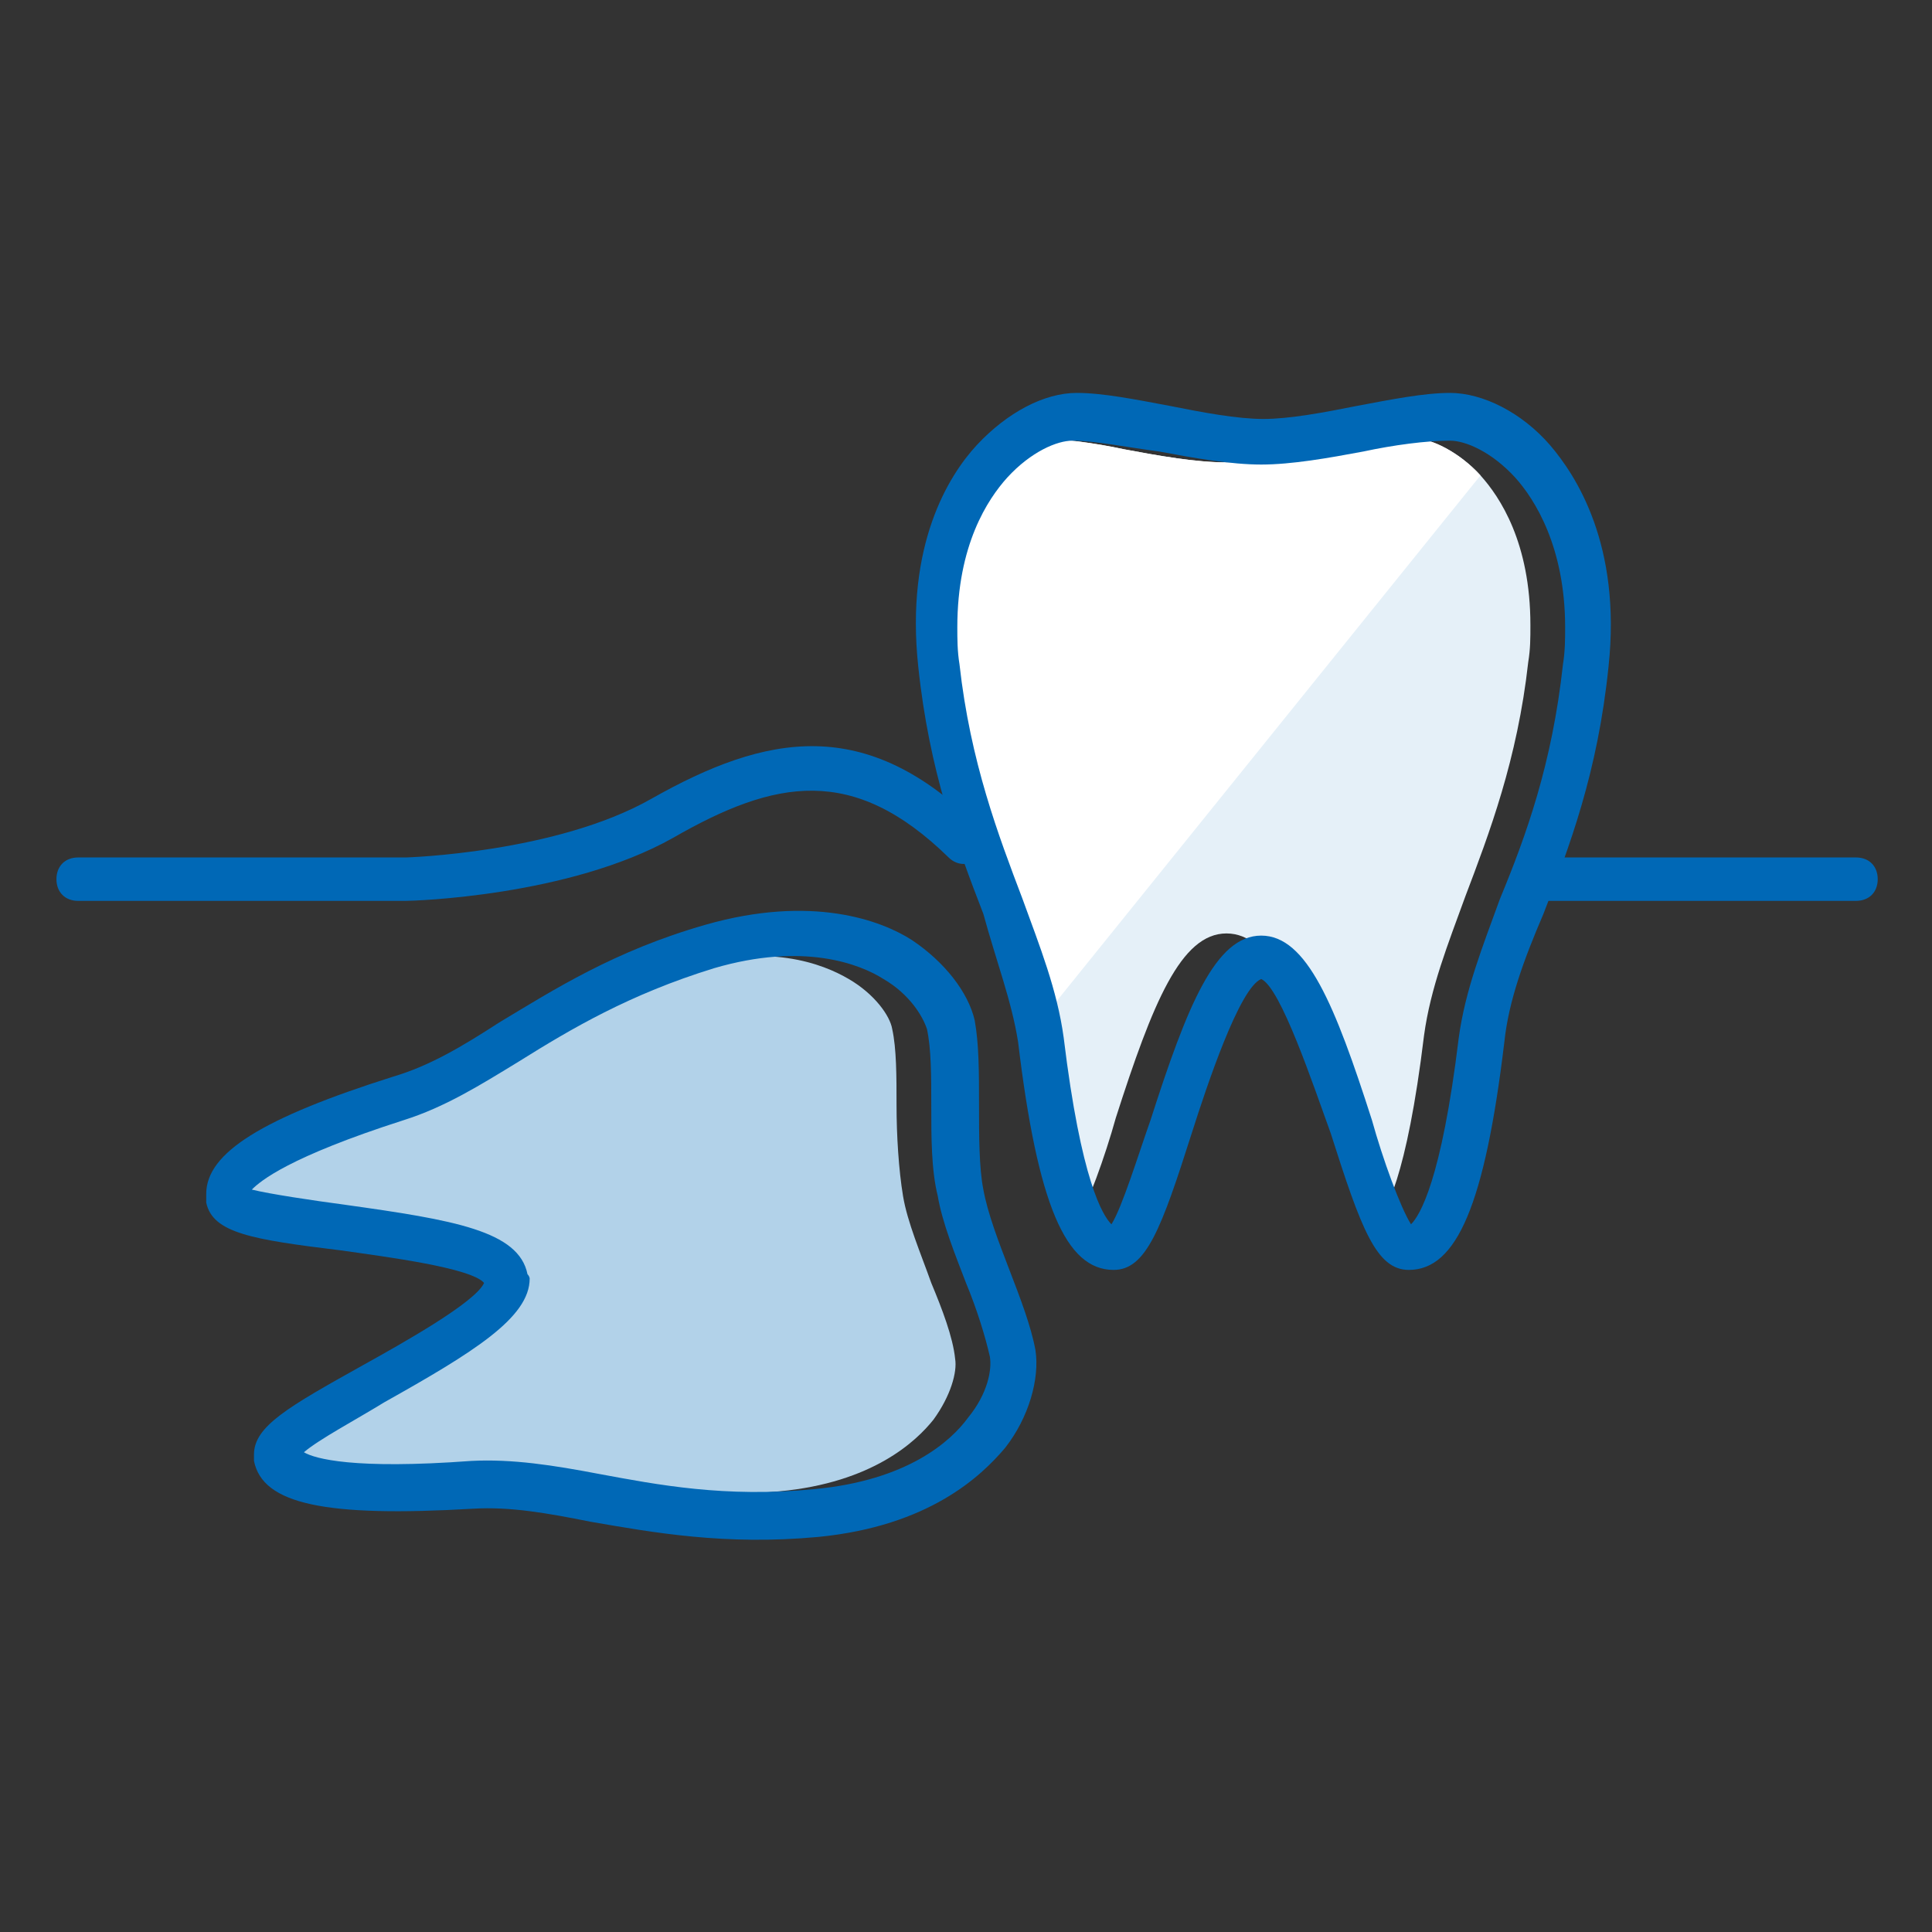 <?xml version="1.0" encoding="utf-8"?>
<!-- Generator: Adobe Illustrator 27.0.1, SVG Export Plug-In . SVG Version: 6.00 Build 0)  -->
<svg version="1.1" id="レイヤー_1" xmlns="http://www.w3.org/2000/svg" xmlns:xlink="http://www.w3.org/1999/xlink" x="0px"
	 y="0px" viewBox="0 0 89 89" style="enable-background:new 0 0 89 89;" xml:space="preserve">
<rect x="0" y="0" width="89" height="89" fill="#333333" stroke="none"/>
<style type="text/css">
	.st0{fill:#E5F0F8;}
	.st1{fill:#FFFFFF;}
	.st2{fill:#B2D2E9;}
	.st3{fill:#0068B6;}
</style>
<g>
	<g>
		<g>
			<path class="st0" d="M65.2,20.2c-1,0-2.5,0.3-4,0.5c-1.6,0.3-3.3,0.6-4.7,0.6c-1.4,0-3.1-0.3-4.7-0.6c-1.4-0.3-2.9-0.5-4-0.5
				c-0.7,0-1.9,0.5-3,1.7c-0.9,1-2.3,3.2-2.3,6.9c0,0.5,0,1.1,0.1,1.7c0.4,4.6,1.7,7.9,2.9,10.8c0.8,2.2,1.6,4.2,1.9,6.4
				c0.8,6.6,1.8,8.2,2.2,8.6c0.5-0.8,1.3-3,1.8-4.8c1.7-5.3,3-8.5,5.1-8.5s3.4,3.2,5.1,8.5c0.6,1.7,1.3,4,1.8,4.8
				c0.4-0.4,1.4-2,2.2-8.6c0.3-2.2,1.1-4.2,1.9-6.4c1.1-2.9,2.4-6.3,2.9-10.8c0.1-0.6,0.1-1.1,0.1-1.7c0-3.8-1.4-5.9-2.3-6.9
				C67.2,20.8,65.9,20.2,65.2,20.2z"/>
			<path class="st1" d="M65.2,20.2c-1,0-2.5,0.3-4,0.5c-1.6,0.3-3.3,0.6-4.7,0.6c-1.4,0-3.1-0.3-4.7-0.6c-1.4-0.3-2.9-0.5-4-0.5
				c-0.7,0-1.9,0.5-3,1.7c-0.9,1-2.3,3.2-2.3,6.9c0,0.5,0,1.1,0.1,1.7c0.4,4.6,1.7,7.9,2.9,10.8c0.8,2.2,1.6,4.2,1.9,6.4l20.8-25.8
				C67.2,20.8,65.9,20.2,65.2,20.2z"/>
			<path class="st2" d="M42.9,59.1c-0.5-1.4-1.1-2.8-1.3-4c-0.2-1.2-0.3-2.8-0.3-4.2c0-1.3,0-2.6-0.2-3.5c-0.1-0.6-0.8-1.6-2-2.3
				c-1.2-0.7-3.7-1.7-7.8-0.5c-3.9,1.2-6.6,2.8-9,4.3c-1.8,1.1-3.5,2.1-5.3,2.7c-5.3,1.7-6.6,2.8-7,3.2c0.8,0.3,2.8,0.5,4.3,0.7
				c5,0.7,8,1.2,8.4,3.2c0,0,0,0,0,0c0,0.1,0,0.2,0,0.4c0,1.8-2.6,3.4-6.7,5.7c-1.3,0.7-3.1,1.7-3.7,2.3c0.5,0.3,2.2,0.8,7.7,0.4
				C22,67.3,24,67.6,26,68c2.8,0.5,5.9,1.1,9.9,0.7c4.3-0.4,6.3-2.3,7.1-3.3c0.8-1.1,1.1-2.2,1-2.8C43.9,61.6,43.4,60.3,42.9,59.1z"
				/>
		</g>
		<g>
			<g>
				<path class="st3" d="M46.9,48c0.9,7.5,2.2,10.5,4.4,10.5c1.5,0,2.2-1.9,3.6-6.3c0.7-2.2,2.2-6.7,3.2-7.1
					c0.9,0.4,2.4,4.9,3.2,7.1c1.4,4.4,2.1,6.3,3.6,6.3c2.2,0,3.5-3,4.4-10.5c0.2-1.9,0.9-3.8,1.8-5.9c1.2-3.1,2.5-6.5,3-11.4
					c0.6-5.6-1.5-8.8-2.7-10.2c-1.3-1.5-3.1-2.4-4.6-2.4c-1.2,0-2.7,0.3-4.3,0.6c-1.5,0.3-3.1,0.6-4.3,0.6c-1.2,0-2.8-0.3-4.3-0.6
					c-1.6-0.3-3.1-0.6-4.3-0.6c-1.5,0-3.2,0.9-4.6,2.4c-1.3,1.4-3.3,4.6-2.7,10.2c0.5,4.8,1.8,8.3,3,11.4
					C45.9,44.3,46.6,46.1,46.9,48z M44.1,28.9c0-3.8,1.4-5.9,2.3-6.9c1.1-1.2,2.3-1.7,3-1.7c1,0,2.5,0.3,4,0.5
					c1.6,0.3,3.3,0.6,4.7,0.6c1.4,0,3.1-0.3,4.7-0.6c1.4-0.3,2.9-0.5,4-0.5c0.7,0,1.9,0.5,3,1.7c0.9,1,2.3,3.2,2.3,6.9
					c0,0.5,0,1.1-0.1,1.7c-0.5,4.6-1.7,7.9-2.9,10.8c-0.8,2.2-1.6,4.2-1.9,6.4c-0.8,6.6-1.8,8.2-2.2,8.6c-0.5-0.8-1.3-3-1.8-4.8
					c-1.7-5.3-3-8.5-5.1-8.5s-3.4,3.2-5.1,8.5c-0.6,1.7-1.3,4-1.8,4.8c-0.4-0.4-1.4-2-2.2-8.6c-0.3-2.2-1.1-4.2-1.9-6.4
					c-1.1-2.9-2.4-6.3-2.9-10.8C44.1,30,44.1,29.4,44.1,28.9z"/>
			</g>
			<g>
				<path class="st3" d="M16.7,62.9c-3.4,1.9-5,2.8-5,4.1c0,0.1,0,0.2,0,0.3c0.4,2,3.3,2.6,10.1,2.2c1.7-0.1,3.4,0.2,5.4,0.6
					c2.9,0.5,6.2,1.1,10.5,0.7c5.1-0.5,7.5-2.8,8.6-4.1c1.1-1.4,1.6-3.2,1.4-4.5c-0.2-1.1-0.7-2.4-1.2-3.7c-0.5-1.3-1-2.6-1.2-3.7
					c-0.2-1-0.2-2.5-0.2-3.9c0-1.5,0-2.8-0.2-3.9c-0.3-1.3-1.4-2.7-2.9-3.7c-1.4-0.9-4.6-2.1-9.5-0.7c-4.2,1.2-7,3-9.5,4.5
					c-1.7,1.1-3.2,2-4.9,2.5c-6,1.9-8.6,3.5-8.6,5.4c0,0.1,0,0.3,0,0.4c0.3,1.4,2.1,1.7,6.2,2.2c2.1,0.3,6,0.8,6.6,1.5
					C21.9,60,18.5,61.9,16.7,62.9z M24.3,58.7C24.3,58.7,24.3,58.7,24.3,58.7c-0.4-2-3.4-2.5-8.4-3.2c-1.5-0.2-3.5-0.5-4.3-0.7
					c0.4-0.4,1.7-1.5,7-3.2c1.9-0.6,3.5-1.6,5.3-2.7c2.4-1.5,5.1-3.1,9-4.3c4.1-1.2,6.7-0.2,7.8,0.5c1.2,0.7,1.8,1.7,2,2.3
					c0.2,0.9,0.2,2.2,0.2,3.5c0,1.5,0,3,0.3,4.2c0.2,1.2,0.8,2.7,1.3,4c0.5,1.2,0.9,2.5,1.1,3.4c0.1,0.6-0.1,1.7-1,2.8
					c-0.8,1.1-2.8,2.9-7.1,3.3c-4.1,0.4-7.2-0.2-9.9-0.7c-2.1-0.4-4-0.7-5.9-0.6c-5.4,0.4-7.2-0.1-7.7-0.4c0.7-0.6,2.4-1.5,3.7-2.3
					c4.1-2.3,6.7-3.9,6.7-5.7C24.4,58.9,24.4,58.8,24.3,58.7z"/>
			</g>
			<g>
				<path class="st3" d="M18.7,41.5c0.3,0,7.5-0.2,12.3-2.9c4.7-2.7,8.3-3.4,12.7,0.9c0.4,0.4,1,0.4,1.4,0c0.4-0.4,0.4-1,0-1.4
					c-5.2-5.2-9.8-4.3-15.1-1.3c-4.4,2.5-11.3,2.7-11.3,2.7l-15.1,0c-0.6,0-1,0.4-1,1c0,0.6,0.4,1,1,1H18.7z"/>
			</g>
			<g>
				<path class="st3" d="M85.5,41.5c0.6,0,1-0.4,1-1c0-0.6-0.4-1-1-1H70.6c-0.6,0-1,0.4-1,1c0,0.6,0.4,1,1,1H85.5z"/>
			</g>
		</g>
	</g>
</g>
</svg>

